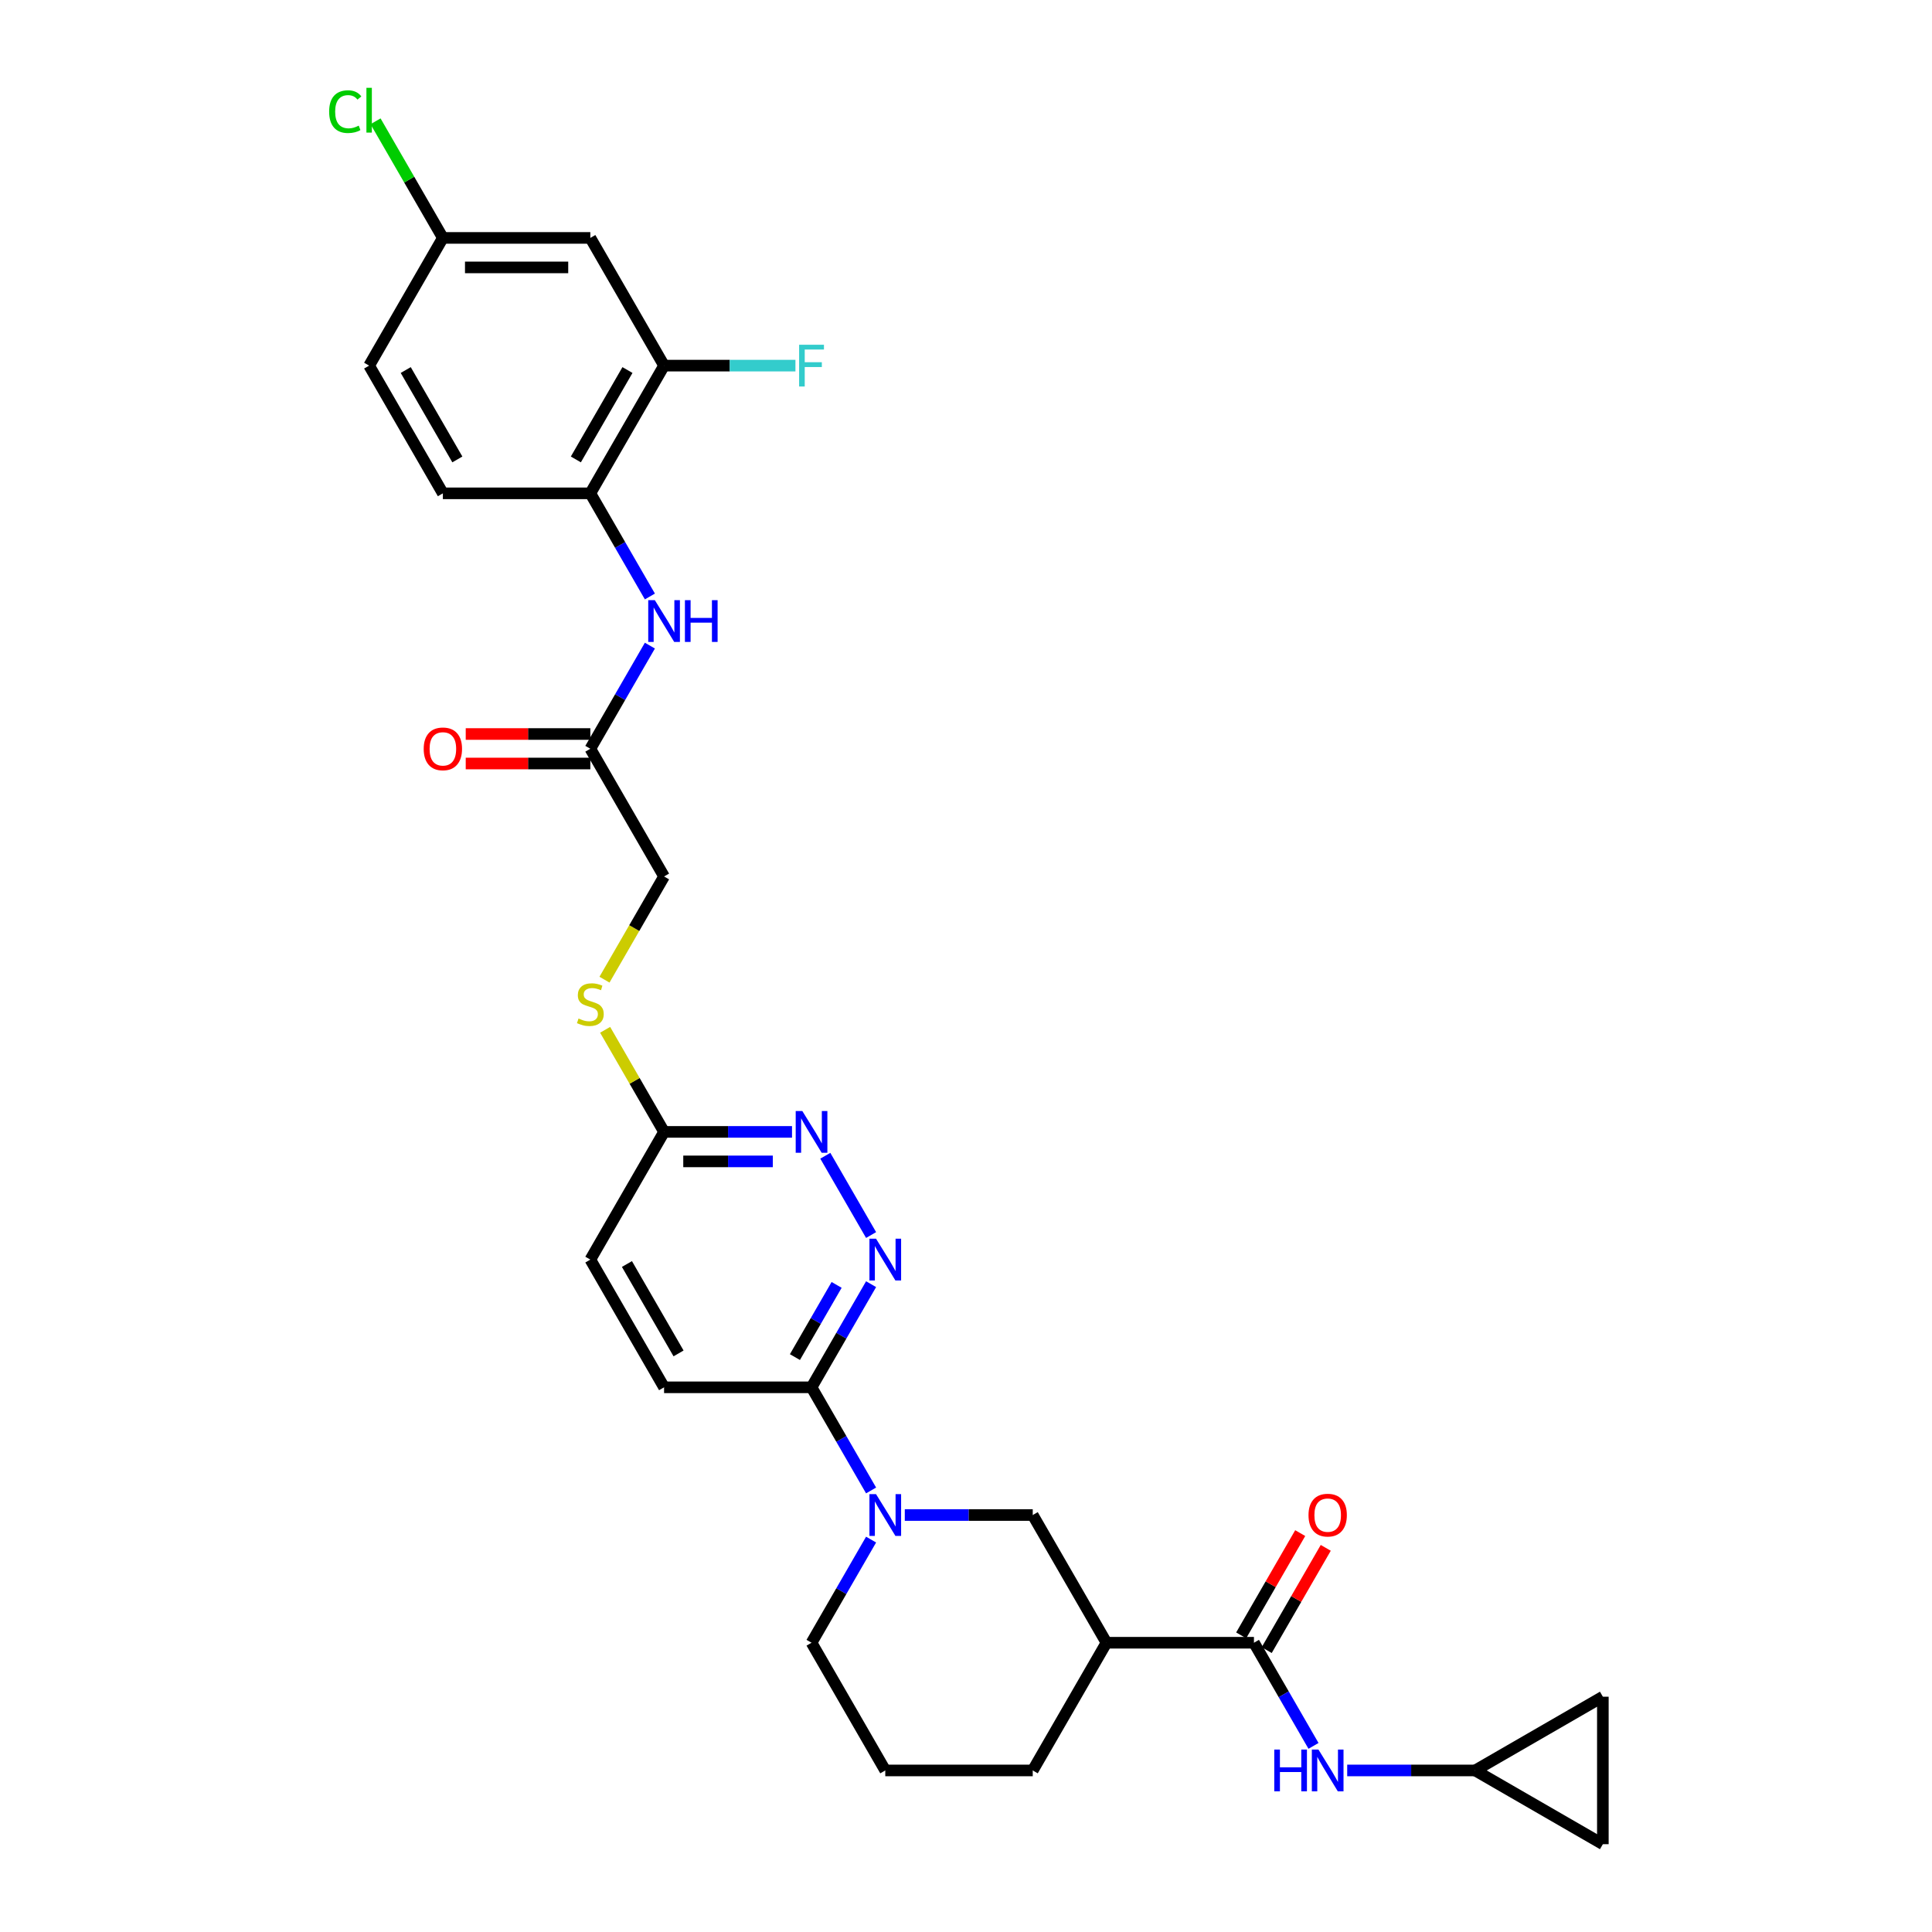 <?xml version='1.0' encoding='iso-8859-1'?>
<svg version='1.1' baseProfile='full'
              xmlns='http://www.w3.org/2000/svg'
                      xmlns:rdkit='http://www.rdkit.org/xml'
                      xmlns:xlink='http://www.w3.org/1999/xlink'
                  xml:space='preserve'
width='1000px' height='1000px' viewBox='0 0 1000 1000'>
<!-- END OF HEADER -->
<rect style='opacity:1.0;fill:#FFFFFF;stroke:none' width='1000' height='1000' x='0' y='0'> </rect>
<path class='bond-3' d='M 450.875,771.458 L 435.463,744.765' style='fill:none;fill-rule:evenodd;stroke:#0000FF;stroke-width:6px;stroke-linecap:butt;stroke-linejoin:miter;stroke-opacity:1' />
<path class='bond-3' d='M 435.463,744.765 L 420.052,718.072' style='fill:none;fill-rule:evenodd;stroke:#000000;stroke-width:6px;stroke-linecap:butt;stroke-linejoin:miter;stroke-opacity:1' />
<path class='bond-5' d='M 468.322,784.175 L 501.434,784.175' style='fill:none;fill-rule:evenodd;stroke:#0000FF;stroke-width:6px;stroke-linecap:butt;stroke-linejoin:miter;stroke-opacity:1' />
<path class='bond-5' d='M 501.434,784.175 L 534.546,784.175' style='fill:none;fill-rule:evenodd;stroke:#000000;stroke-width:6px;stroke-linecap:butt;stroke-linejoin:miter;stroke-opacity:1' />
<path class='bond-25' d='M 450.875,796.891 L 435.463,823.585' style='fill:none;fill-rule:evenodd;stroke:#0000FF;stroke-width:6px;stroke-linecap:butt;stroke-linejoin:miter;stroke-opacity:1' />
<path class='bond-25' d='M 435.463,823.585 L 420.052,850.278' style='fill:none;fill-rule:evenodd;stroke:#000000;stroke-width:6px;stroke-linecap:butt;stroke-linejoin:miter;stroke-opacity:1' />
<path class='bond-0' d='M 649.039,850.278 L 572.71,850.278' style='fill:none;fill-rule:evenodd;stroke:#000000;stroke-width:6px;stroke-linecap:butt;stroke-linejoin:miter;stroke-opacity:1' />
<path class='bond-6' d='M 649.039,850.278 L 664.451,876.971' style='fill:none;fill-rule:evenodd;stroke:#000000;stroke-width:6px;stroke-linecap:butt;stroke-linejoin:miter;stroke-opacity:1' />
<path class='bond-6' d='M 664.451,876.971 L 679.862,903.664' style='fill:none;fill-rule:evenodd;stroke:#0000FF;stroke-width:6px;stroke-linecap:butt;stroke-linejoin:miter;stroke-opacity:1' />
<path class='bond-16' d='M 655.65,854.094 L 670.929,827.63' style='fill:none;fill-rule:evenodd;stroke:#000000;stroke-width:6px;stroke-linecap:butt;stroke-linejoin:miter;stroke-opacity:1' />
<path class='bond-16' d='M 670.929,827.63 L 686.208,801.166' style='fill:none;fill-rule:evenodd;stroke:#FF0000;stroke-width:6px;stroke-linecap:butt;stroke-linejoin:miter;stroke-opacity:1' />
<path class='bond-16' d='M 642.429,846.461 L 657.708,819.997' style='fill:none;fill-rule:evenodd;stroke:#000000;stroke-width:6px;stroke-linecap:butt;stroke-linejoin:miter;stroke-opacity:1' />
<path class='bond-16' d='M 657.708,819.997 L 672.988,793.533' style='fill:none;fill-rule:evenodd;stroke:#FF0000;stroke-width:6px;stroke-linecap:butt;stroke-linejoin:miter;stroke-opacity:1' />
<path class='bond-1' d='M 572.71,850.278 L 534.546,784.175' style='fill:none;fill-rule:evenodd;stroke:#000000;stroke-width:6px;stroke-linecap:butt;stroke-linejoin:miter;stroke-opacity:1' />
<path class='bond-30' d='M 572.71,850.278 L 534.546,916.381' style='fill:none;fill-rule:evenodd;stroke:#000000;stroke-width:6px;stroke-linecap:butt;stroke-linejoin:miter;stroke-opacity:1' />
<path class='bond-2' d='M 450.875,664.685 L 435.463,691.378' style='fill:none;fill-rule:evenodd;stroke:#0000FF;stroke-width:6px;stroke-linecap:butt;stroke-linejoin:miter;stroke-opacity:1' />
<path class='bond-2' d='M 435.463,691.378 L 420.052,718.072' style='fill:none;fill-rule:evenodd;stroke:#000000;stroke-width:6px;stroke-linecap:butt;stroke-linejoin:miter;stroke-opacity:1' />
<path class='bond-2' d='M 433.031,665.06 L 422.243,683.746' style='fill:none;fill-rule:evenodd;stroke:#0000FF;stroke-width:6px;stroke-linecap:butt;stroke-linejoin:miter;stroke-opacity:1' />
<path class='bond-2' d='M 422.243,683.746 L 411.455,702.431' style='fill:none;fill-rule:evenodd;stroke:#000000;stroke-width:6px;stroke-linecap:butt;stroke-linejoin:miter;stroke-opacity:1' />
<path class='bond-4' d='M 450.875,639.252 L 427.182,598.215' style='fill:none;fill-rule:evenodd;stroke:#0000FF;stroke-width:6px;stroke-linecap:butt;stroke-linejoin:miter;stroke-opacity:1' />
<path class='bond-18' d='M 420.052,718.072 L 343.723,718.072' style='fill:none;fill-rule:evenodd;stroke:#000000;stroke-width:6px;stroke-linecap:butt;stroke-linejoin:miter;stroke-opacity:1' />
<path class='bond-31' d='M 409.946,585.866 L 376.834,585.866' style='fill:none;fill-rule:evenodd;stroke:#0000FF;stroke-width:6px;stroke-linecap:butt;stroke-linejoin:miter;stroke-opacity:1' />
<path class='bond-31' d='M 376.834,585.866 L 343.723,585.866' style='fill:none;fill-rule:evenodd;stroke:#000000;stroke-width:6px;stroke-linecap:butt;stroke-linejoin:miter;stroke-opacity:1' />
<path class='bond-31' d='M 400.012,601.131 L 376.834,601.131' style='fill:none;fill-rule:evenodd;stroke:#0000FF;stroke-width:6px;stroke-linecap:butt;stroke-linejoin:miter;stroke-opacity:1' />
<path class='bond-31' d='M 376.834,601.131 L 353.656,601.131' style='fill:none;fill-rule:evenodd;stroke:#000000;stroke-width:6px;stroke-linecap:butt;stroke-linejoin:miter;stroke-opacity:1' />
<path class='bond-10' d='M 697.31,916.381 L 730.422,916.381' style='fill:none;fill-rule:evenodd;stroke:#0000FF;stroke-width:6px;stroke-linecap:butt;stroke-linejoin:miter;stroke-opacity:1' />
<path class='bond-10' d='M 730.422,916.381 L 763.533,916.381' style='fill:none;fill-rule:evenodd;stroke:#000000;stroke-width:6px;stroke-linecap:butt;stroke-linejoin:miter;stroke-opacity:1' />
<path class='bond-7' d='M 336.381,334.17 L 320.969,360.863' style='fill:none;fill-rule:evenodd;stroke:#0000FF;stroke-width:6px;stroke-linecap:butt;stroke-linejoin:miter;stroke-opacity:1' />
<path class='bond-7' d='M 320.969,360.863 L 305.558,387.557' style='fill:none;fill-rule:evenodd;stroke:#000000;stroke-width:6px;stroke-linecap:butt;stroke-linejoin:miter;stroke-opacity:1' />
<path class='bond-8' d='M 336.381,308.737 L 320.969,282.044' style='fill:none;fill-rule:evenodd;stroke:#0000FF;stroke-width:6px;stroke-linecap:butt;stroke-linejoin:miter;stroke-opacity:1' />
<path class='bond-8' d='M 320.969,282.044 L 305.558,255.35' style='fill:none;fill-rule:evenodd;stroke:#000000;stroke-width:6px;stroke-linecap:butt;stroke-linejoin:miter;stroke-opacity:1' />
<path class='bond-9' d='M 305.558,255.35 L 343.723,189.247' style='fill:none;fill-rule:evenodd;stroke:#000000;stroke-width:6px;stroke-linecap:butt;stroke-linejoin:miter;stroke-opacity:1' />
<path class='bond-9' d='M 298.062,237.802 L 324.777,191.53' style='fill:none;fill-rule:evenodd;stroke:#000000;stroke-width:6px;stroke-linecap:butt;stroke-linejoin:miter;stroke-opacity:1' />
<path class='bond-20' d='M 305.558,255.35 L 229.229,255.35' style='fill:none;fill-rule:evenodd;stroke:#000000;stroke-width:6px;stroke-linecap:butt;stroke-linejoin:miter;stroke-opacity:1' />
<path class='bond-13' d='M 343.723,189.247 L 305.558,123.144' style='fill:none;fill-rule:evenodd;stroke:#000000;stroke-width:6px;stroke-linecap:butt;stroke-linejoin:miter;stroke-opacity:1' />
<path class='bond-23' d='M 343.723,189.247 L 377.72,189.247' style='fill:none;fill-rule:evenodd;stroke:#000000;stroke-width:6px;stroke-linecap:butt;stroke-linejoin:miter;stroke-opacity:1' />
<path class='bond-23' d='M 377.72,189.247 L 411.717,189.247' style='fill:none;fill-rule:evenodd;stroke:#33CCCC;stroke-width:6px;stroke-linecap:butt;stroke-linejoin:miter;stroke-opacity:1' />
<path class='bond-14' d='M 763.533,916.381 L 829.636,878.216' style='fill:none;fill-rule:evenodd;stroke:#000000;stroke-width:6px;stroke-linecap:butt;stroke-linejoin:miter;stroke-opacity:1' />
<path class='bond-15' d='M 763.533,916.381 L 829.636,954.545' style='fill:none;fill-rule:evenodd;stroke:#000000;stroke-width:6px;stroke-linecap:butt;stroke-linejoin:miter;stroke-opacity:1' />
<path class='bond-11' d='M 305.558,387.557 L 343.723,453.66' style='fill:none;fill-rule:evenodd;stroke:#000000;stroke-width:6px;stroke-linecap:butt;stroke-linejoin:miter;stroke-opacity:1' />
<path class='bond-19' d='M 305.558,379.924 L 273.309,379.924' style='fill:none;fill-rule:evenodd;stroke:#000000;stroke-width:6px;stroke-linecap:butt;stroke-linejoin:miter;stroke-opacity:1' />
<path class='bond-19' d='M 273.309,379.924 L 241.06,379.924' style='fill:none;fill-rule:evenodd;stroke:#FF0000;stroke-width:6px;stroke-linecap:butt;stroke-linejoin:miter;stroke-opacity:1' />
<path class='bond-19' d='M 305.558,395.189 L 273.309,395.189' style='fill:none;fill-rule:evenodd;stroke:#000000;stroke-width:6px;stroke-linecap:butt;stroke-linejoin:miter;stroke-opacity:1' />
<path class='bond-19' d='M 273.309,395.189 L 241.06,395.189' style='fill:none;fill-rule:evenodd;stroke:#FF0000;stroke-width:6px;stroke-linecap:butt;stroke-linejoin:miter;stroke-opacity:1' />
<path class='bond-12' d='M 343.723,585.866 L 305.558,651.969' style='fill:none;fill-rule:evenodd;stroke:#000000;stroke-width:6px;stroke-linecap:butt;stroke-linejoin:miter;stroke-opacity:1' />
<path class='bond-17' d='M 343.723,585.866 L 328.47,559.447' style='fill:none;fill-rule:evenodd;stroke:#000000;stroke-width:6px;stroke-linecap:butt;stroke-linejoin:miter;stroke-opacity:1' />
<path class='bond-17' d='M 328.47,559.447 L 313.217,533.029' style='fill:none;fill-rule:evenodd;stroke:#CCCC00;stroke-width:6px;stroke-linecap:butt;stroke-linejoin:miter;stroke-opacity:1' />
<path class='bond-33' d='M 305.558,123.144 L 229.229,123.144' style='fill:none;fill-rule:evenodd;stroke:#000000;stroke-width:6px;stroke-linecap:butt;stroke-linejoin:miter;stroke-opacity:1' />
<path class='bond-33' d='M 294.109,138.41 L 240.678,138.41' style='fill:none;fill-rule:evenodd;stroke:#000000;stroke-width:6px;stroke-linecap:butt;stroke-linejoin:miter;stroke-opacity:1' />
<path class='bond-32' d='M 829.636,878.216 L 829.636,954.545' style='fill:none;fill-rule:evenodd;stroke:#000000;stroke-width:6px;stroke-linecap:butt;stroke-linejoin:miter;stroke-opacity:1' />
<path class='bond-22' d='M 312.882,507.077 L 328.302,480.368' style='fill:none;fill-rule:evenodd;stroke:#CCCC00;stroke-width:6px;stroke-linecap:butt;stroke-linejoin:miter;stroke-opacity:1' />
<path class='bond-22' d='M 328.302,480.368 L 343.723,453.66' style='fill:none;fill-rule:evenodd;stroke:#000000;stroke-width:6px;stroke-linecap:butt;stroke-linejoin:miter;stroke-opacity:1' />
<path class='bond-24' d='M 343.723,718.072 L 305.558,651.969' style='fill:none;fill-rule:evenodd;stroke:#000000;stroke-width:6px;stroke-linecap:butt;stroke-linejoin:miter;stroke-opacity:1' />
<path class='bond-24' d='M 351.219,700.523 L 324.503,654.251' style='fill:none;fill-rule:evenodd;stroke:#000000;stroke-width:6px;stroke-linecap:butt;stroke-linejoin:miter;stroke-opacity:1' />
<path class='bond-26' d='M 229.229,255.35 L 191.064,189.247' style='fill:none;fill-rule:evenodd;stroke:#000000;stroke-width:6px;stroke-linecap:butt;stroke-linejoin:miter;stroke-opacity:1' />
<path class='bond-26' d='M 236.725,237.802 L 210.009,191.53' style='fill:none;fill-rule:evenodd;stroke:#000000;stroke-width:6px;stroke-linecap:butt;stroke-linejoin:miter;stroke-opacity:1' />
<path class='bond-21' d='M 229.229,123.144 L 191.064,189.247' style='fill:none;fill-rule:evenodd;stroke:#000000;stroke-width:6px;stroke-linecap:butt;stroke-linejoin:miter;stroke-opacity:1' />
<path class='bond-27' d='M 229.229,123.144 L 211.803,92.962' style='fill:none;fill-rule:evenodd;stroke:#000000;stroke-width:6px;stroke-linecap:butt;stroke-linejoin:miter;stroke-opacity:1' />
<path class='bond-27' d='M 211.803,92.962 L 194.377,62.779' style='fill:none;fill-rule:evenodd;stroke:#00CC00;stroke-width:6px;stroke-linecap:butt;stroke-linejoin:miter;stroke-opacity:1' />
<path class='bond-29' d='M 420.052,850.278 L 458.216,916.381' style='fill:none;fill-rule:evenodd;stroke:#000000;stroke-width:6px;stroke-linecap:butt;stroke-linejoin:miter;stroke-opacity:1' />
<path class='bond-28' d='M 534.546,916.381 L 458.216,916.381' style='fill:none;fill-rule:evenodd;stroke:#000000;stroke-width:6px;stroke-linecap:butt;stroke-linejoin:miter;stroke-opacity:1' />
<path  class='atom-0' d='M 453.438 773.367
L 460.522 784.816
Q 461.224 785.946, 462.353 787.991
Q 463.483 790.037, 463.544 790.159
L 463.544 773.367
L 466.414 773.367
L 466.414 794.983
L 463.453 794.983
L 455.85 782.465
Q 454.965 780.999, 454.018 779.32
Q 453.102 777.641, 452.828 777.122
L 452.828 794.983
L 450.019 794.983
L 450.019 773.367
L 453.438 773.367
' fill='#0000FF'/>
<path  class='atom-3' d='M 453.438 641.16
L 460.522 652.61
Q 461.224 653.74, 462.353 655.785
Q 463.483 657.831, 463.544 657.953
L 463.544 641.16
L 466.414 641.16
L 466.414 662.777
L 463.453 662.777
L 455.85 650.259
Q 454.965 648.793, 454.018 647.114
Q 453.102 645.435, 452.828 644.916
L 452.828 662.777
L 450.019 662.777
L 450.019 641.16
L 453.438 641.16
' fill='#0000FF'/>
<path  class='atom-5' d='M 415.274 575.057
L 422.357 586.507
Q 423.059 587.636, 424.189 589.682
Q 425.319 591.728, 425.38 591.85
L 425.38 575.057
L 428.25 575.057
L 428.25 596.674
L 425.288 596.674
L 417.686 584.156
Q 416.8 582.69, 415.854 581.011
Q 414.938 579.332, 414.663 578.813
L 414.663 596.674
L 411.854 596.674
L 411.854 575.057
L 415.274 575.057
' fill='#0000FF'/>
<path  class='atom-7' d='M 659.558 905.573
L 662.489 905.573
L 662.489 914.763
L 673.541 914.763
L 673.541 905.573
L 676.472 905.573
L 676.472 927.189
L 673.541 927.189
L 673.541 917.205
L 662.489 917.205
L 662.489 927.189
L 659.558 927.189
L 659.558 905.573
' fill='#0000FF'/>
<path  class='atom-7' d='M 682.426 905.573
L 689.509 917.022
Q 690.211 918.152, 691.341 920.197
Q 692.471 922.243, 692.532 922.365
L 692.532 905.573
L 695.402 905.573
L 695.402 927.189
L 692.44 927.189
L 684.838 914.671
Q 683.952 913.206, 683.006 911.526
Q 682.09 909.847, 681.815 909.328
L 681.815 927.189
L 679.006 927.189
L 679.006 905.573
L 682.426 905.573
' fill='#0000FF'/>
<path  class='atom-8' d='M 338.944 310.645
L 346.028 322.095
Q 346.73 323.224, 347.86 325.27
Q 348.989 327.316, 349.05 327.438
L 349.05 310.645
L 351.92 310.645
L 351.92 332.262
L 348.959 332.262
L 341.356 319.744
Q 340.471 318.278, 339.524 316.599
Q 338.609 314.92, 338.334 314.401
L 338.334 332.262
L 335.525 332.262
L 335.525 310.645
L 338.944 310.645
' fill='#0000FF'/>
<path  class='atom-8' d='M 354.516 310.645
L 357.447 310.645
L 357.447 319.835
L 368.499 319.835
L 368.499 310.645
L 371.43 310.645
L 371.43 332.262
L 368.499 332.262
L 368.499 322.278
L 357.447 322.278
L 357.447 332.262
L 354.516 332.262
L 354.516 310.645
' fill='#0000FF'/>
<path  class='atom-17' d='M 677.281 784.236
Q 677.281 779.045, 679.846 776.145
Q 682.411 773.244, 687.204 773.244
Q 691.998 773.244, 694.562 776.145
Q 697.127 779.045, 697.127 784.236
Q 697.127 789.487, 694.532 792.479
Q 691.936 795.441, 687.204 795.441
Q 682.441 795.441, 679.846 792.479
Q 677.281 789.518, 677.281 784.236
M 687.204 792.998
Q 690.501 792.998, 692.272 790.8
Q 694.074 788.571, 694.074 784.236
Q 694.074 779.992, 692.272 777.855
Q 690.501 775.687, 687.204 775.687
Q 683.907 775.687, 682.105 777.824
Q 680.334 779.961, 680.334 784.236
Q 680.334 788.602, 682.105 790.8
Q 683.907 792.998, 687.204 792.998
' fill='#FF0000'/>
<path  class='atom-18' d='M 299.452 527.182
Q 299.696 527.273, 300.703 527.701
Q 301.711 528.128, 302.81 528.403
Q 303.94 528.647, 305.039 528.647
Q 307.085 528.647, 308.275 527.67
Q 309.466 526.663, 309.466 524.922
Q 309.466 523.732, 308.855 522.999
Q 308.275 522.266, 307.359 521.869
Q 306.443 521.472, 304.917 521.014
Q 302.993 520.434, 301.833 519.885
Q 300.703 519.335, 299.879 518.175
Q 299.085 517.015, 299.085 515.061
Q 299.085 512.343, 300.917 510.664
Q 302.78 508.985, 306.443 508.985
Q 308.947 508.985, 311.786 510.176
L 311.084 512.527
Q 308.489 511.458, 306.535 511.458
Q 304.428 511.458, 303.268 512.343
Q 302.108 513.198, 302.138 514.694
Q 302.138 515.855, 302.719 516.557
Q 303.329 517.259, 304.184 517.656
Q 305.069 518.053, 306.535 518.511
Q 308.489 519.121, 309.649 519.732
Q 310.809 520.343, 311.634 521.595
Q 312.489 522.816, 312.489 524.922
Q 312.489 527.915, 310.474 529.533
Q 308.489 531.12, 305.161 531.12
Q 303.238 531.12, 301.772 530.693
Q 300.337 530.296, 298.627 529.594
L 299.452 527.182
' fill='#CCCC00'/>
<path  class='atom-20' d='M 219.306 387.618
Q 219.306 382.427, 221.871 379.527
Q 224.435 376.626, 229.229 376.626
Q 234.022 376.626, 236.587 379.527
Q 239.152 382.427, 239.152 387.618
Q 239.152 392.869, 236.556 395.861
Q 233.961 398.823, 229.229 398.823
Q 224.466 398.823, 221.871 395.861
Q 219.306 392.9, 219.306 387.618
M 229.229 396.38
Q 232.526 396.38, 234.297 394.182
Q 236.098 391.953, 236.098 387.618
Q 236.098 383.374, 234.297 381.236
Q 232.526 379.069, 229.229 379.069
Q 225.931 379.069, 224.13 381.206
Q 222.359 383.343, 222.359 387.618
Q 222.359 391.984, 224.13 394.182
Q 225.931 396.38, 229.229 396.38
' fill='#FF0000'/>
<path  class='atom-24' d='M 413.625 178.439
L 426.479 178.439
L 426.479 180.912
L 416.525 180.912
L 416.525 187.477
L 425.38 187.477
L 425.38 189.98
L 416.525 189.98
L 416.525 200.056
L 413.625 200.056
L 413.625 178.439
' fill='#33CCCC'/>
<path  class='atom-28' d='M 170.364 57.789
Q 170.364 52.416, 172.867 49.607
Q 175.401 46.767, 180.195 46.767
Q 184.653 46.767, 187.034 49.912
L 185.019 51.561
Q 183.279 49.271, 180.195 49.271
Q 176.928 49.271, 175.188 51.469
Q 173.478 53.637, 173.478 57.789
Q 173.478 62.064, 175.249 64.262
Q 177.05 66.46, 180.531 66.46
Q 182.912 66.46, 185.691 65.025
L 186.545 67.315
Q 185.416 68.048, 183.706 68.475
Q 181.996 68.903, 180.103 68.903
Q 175.401 68.903, 172.867 66.033
Q 170.364 63.163, 170.364 57.789
' fill='#00CC00'/>
<path  class='atom-28' d='M 189.66 45.455
L 192.469 45.455
L 192.469 68.628
L 189.66 68.628
L 189.66 45.455
' fill='#00CC00'/>
</svg>
